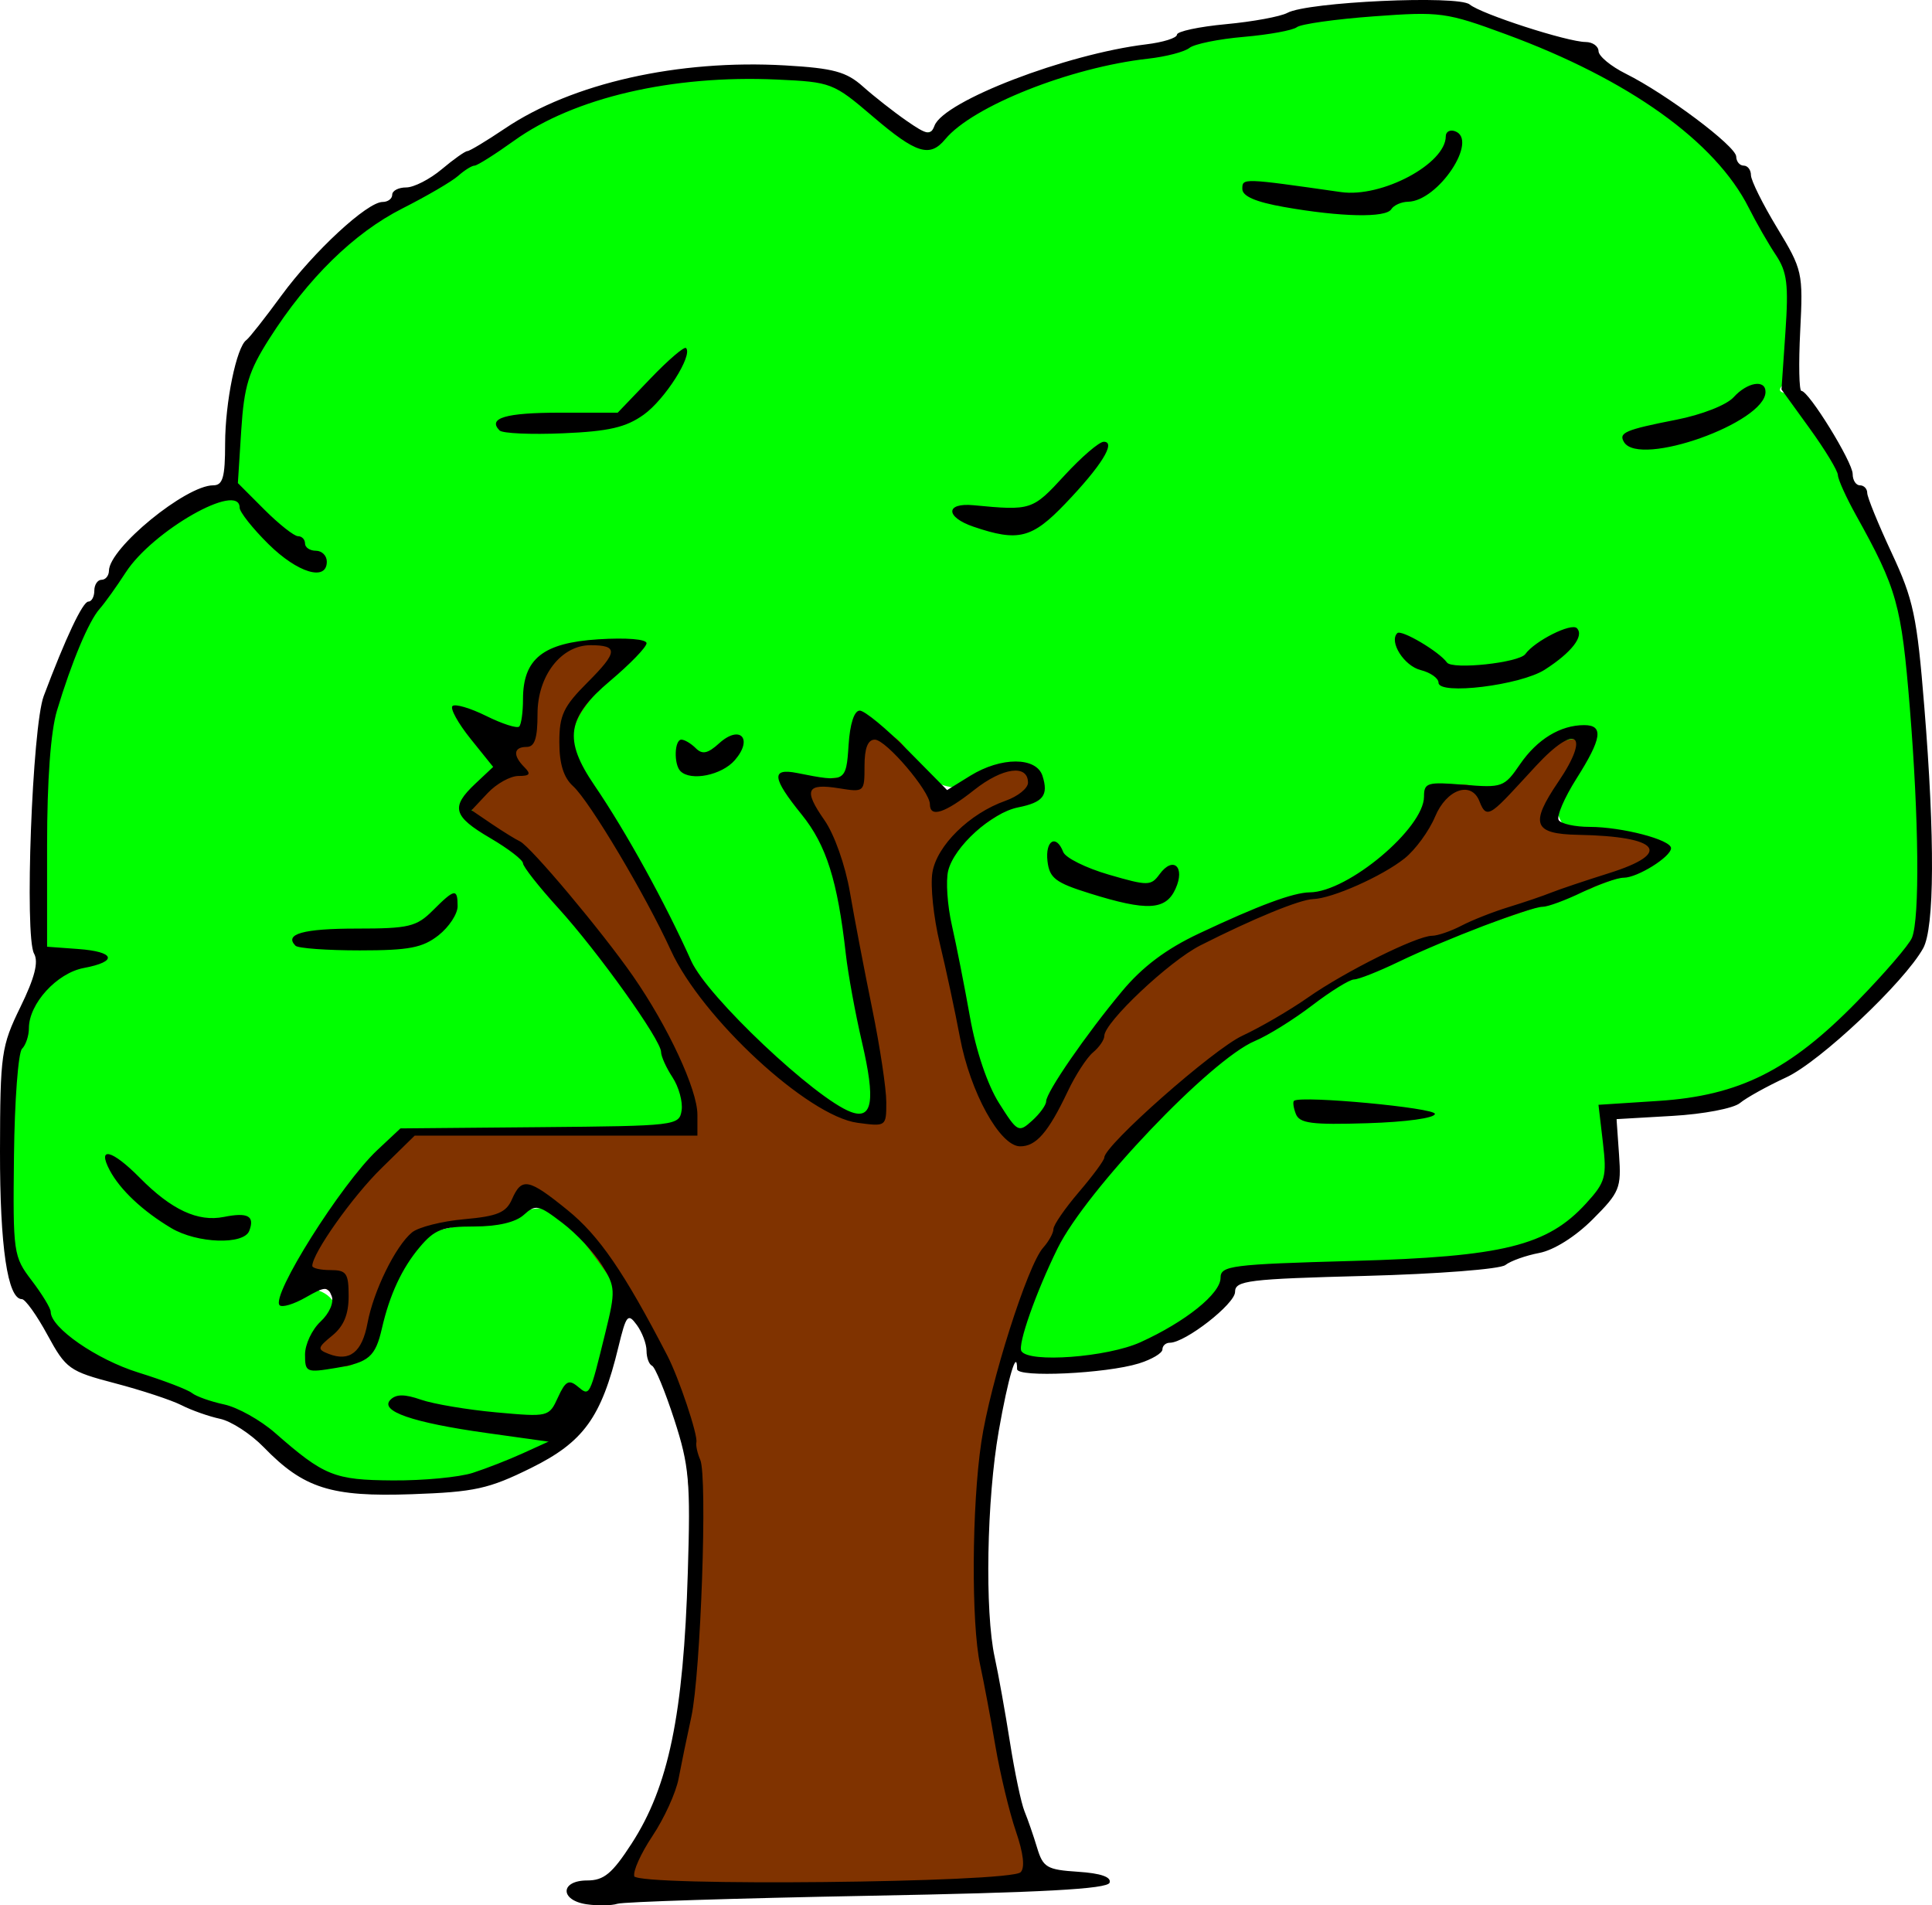 <svg xmlns="http://www.w3.org/2000/svg" viewBox="0 0 532.17 524.82" version="1.0"><path d="M385.49 2.11C348 5.22 310.44 12.09 275.37 25.88c-7.28 2.72-13.19 8.92-20.59 10.86-8.98-1.37-14.94-9.94-23.44-12.94-14.93-5.78-31.56-3.45-47.12-2.2-32.71 5.13-60.78 24.59-87.23 43.39-17.58 13.27-31.98 32.82-33.3 55.33-1.09 5.74.25 13.71 2.93 17.36-8.15-4.83-16.05 3.26-22.43 7.53-17.4 14.88-29.65 36.32-31.66 59.34-2 17.09-1.16 34.49-3.07 51.5.71 6.26 7.69 8.34 13.07 8.31-15.26 6.44-19.78 24.25-20.22 39.28.07 16.97-3.13 35.29 4.78 51.04 10.62 18.98 32.31 26.58 51.4 34.09 9.38 3.09 17 9.17 24.54 15.31 11.92 7.23 26.96 6.32 40.31 4.72 7.42-1.92 23.97-5.4 28.36-12.7 1.86-6.5-13.41-3.66-17.77-4.64-4.47-.86-9.01-1.39-13.47-2.28 11.02.44 22.96 3.8 33.5-.47 2.35-1.45 2.67-6.2 6.16-4.32 8.96-2.76 7.81-14.05 9.59-21.4 1.13-12.21-7.34-25.62-18.22-30.46-10.53.76-15.9 3.03-31.34 6.52-9.52 5.68-14.64 16.14-17.5 26.44-2.6 5.36-9.64 10.35-15.37 8.37-2.2-5.91 7.57-7.45 5.28-13.44-1.01-4.86-7.65-6.5-10.97-4.96 5.44-13 13.3-25.41 23.59-35.07 3.45-2.23 5.35-6.21 9.17-7.16 11.32-2.83 25.66-.99 37.49-1.36 11.92-.71 24.3 1.38 35.56-2.66 5.15-6.86-1.8-14.93-4.65-21.17-12.56-21.63-27.11-42.49-45.94-59.12-2.69-1.83-9.37-5.49-5.1-9.06 4.33-3.09 6.9-9.19 3.07-13.72-.58-2.14-7.23-8.43-3.53-7 4.76 2.7 13.42 4.9 15.12-2.43 1.33-5.22.06-12.33 6.53-14.47 5.87-2.95 12.54-2.53 19.03-2.53-6.57 7-16.31 14.75-15.28 25.28 5.58 18.03 18.14 32.74 25.78 49.84 11.84 19.99 28.33 36.87 46.25 51.44 4.15 3.53 11.82 1.89 11.85-4.38 1.73-13.01-3.03-25.77-4.66-38.56-3.02-16.14-7.61-32.83-16-46.53 6.4 1.09 13.85-1.24 15.84-8.06 1.15-2.38.76-6.35 2.25-7.97 9.11 5.08 15.58 16.42 26.97 16.25 5.93-2.14 13.26-4.54 18.88-.69-7.17 8.28-22.14 10.5-23.82 23-1.04 22.31 4.73 44.45 13.02 65 1.88 4.65 6.94 11.38 12.17 6.72 4.53-5.74 7.44-12.48 12.1-18.25 14.56-20.74 35.88-37.28 60.79-43.56 14.28-4.89 30.33-12.56 36.14-27.47 4.76-4.35 12.63-.44 17.97-4.31 8.04-4.56 14.56-12.77 23.85-14.5.14 8.31-11.07 15.3-5.72 23.81 6.03 7.48 17.07 2.36 24.62 7.03-17.62 10.57-38.22 14.82-56.94 23.41-29.21 11.3-57.29 27.06-78.93 50.03-16.73 16.65-32.58 35.66-39.85 58.44-1.75 6.05 3.2 12.53 9.75 11.21 16-.17 31.49-6.93 44.13-16.34 3.26-3.71 6.04-8.02 11.47-8.09 17.07-2.82 34.64-2.06 51.86-4.34 14.71-1.65 31.7-3.6 42.2-15.16 5.7-7.52 6.33-17.36 6.75-26.44 20.16-1.16 41.89-4.49 56.88-19.28 9.79-8.76 19.54-18.01 27.4-28.47-.06-38.16 3.18-78.57-14.19-113.88-5.76-12.24-11.42-25.08-20.47-35.21-1.56-1.92-6.65-.75-3.93-3.66 6.55-14.5 4.84-32-4.16-45.06-16.03-27.95-45.77-44.61-75.19-55.07-8.45-2.66-17.32-4.17-26.22-3.78zm12.72 40.31c-7.14 14.05-25.54 15.28-39.25 12.41-7.06-1.25 4.57-.32 6.94-.61 11.4-.1 25.4-2.24 32.31-11.8zm81.41 69.1c-6.91 4.9-15.24 7.74-23.69 8.37 7.78-2.66 16.94-5.03 23.69-8.37zm-327.53 5.37c-5.56.29-4.09 0 0 0zm141.87 17.16c-4.97 6.89-13.55 9.62-21.75 8.53 7.98-.24 16.31-3.05 21.75-8.53zm-220.4 9.91c3.66 3.11 8.09 6.26 11 9.62-4.99-2.31-8.6-6.66-12.16-10.59l.77.64.39.33zm314.62 34.59c7.79 6.13 18.29 8.72 27.75 5 4.4-1.49 8.36-3.75 12.75-5.34-11.35 8.35-28.74 10.29-40.4 1.59-.39-.42-2.02-2.89-.1-1.25zM201.46 206.3c-1.99 3.02-6.66 5.93-10.21 4.72-1.09-1.35-2.27-3.34.75-2.9 3.02-.69 6.68-1.85 9.46-1.82zm95.03 33.09c6.47 5.35 17.76 5.52 23.91 4.47-8.99 2.51-19.71 1.31-27.28-4.06-1.37-3.88.59-2.07 3.37-.41zm-175 12.69c-3.66 6.72-12.9 4.79-19.21 6.25-7.63.59.09-.36 3.35-1.03 5.4-.87 11.66-3.2 15.86-5.22zm242.57 53.38c2.17-.08 13.71.6 7.75.56-1.84 0-8.05-.36-7.75-.56zM41.25 329.83c6.55 5.24 14.8 7.36 23.06 7.35 1.39.58-3.15 2.47-4.47 2.5-5.36-.54-9.94-4.67-14.72-7-.94-.56-4.72-3.35-3.87-2.85z" fill-rule="evenodd" fill="#0f0"/><path d="M162.94 176.85c-12.17 1.78-16.8 13.68-18.6 24.07-4.71 3.03-4.76 7.46-7.44 12-6.05 1.9-10.07 10.71-3.59 14.76 18.19 13.77 31.55 32.46 43.53 51.56 5.21 9.2 10.57 18.97 13.19 29.28-2.87 1.89-8 1.81-11.38 2.88-21.56.29-42.2.24-64.19.56-12.24 7.36-24.56 23.66-30.81 36.29-1.43 6.84 9.27 4.31 9.34 12.14-1.01 3.99-6.84 5.59-5.24 10.53.38 6 9.94 7.77 12.41 1.78 7.06-10.45 5.47-27.26 18.14-33.23 8.64-3.5 20.29-2.54 26.88-9.98 6.47 1.01 10.77 7.69 15.16 12.06 11.26 14.28 20.58 30.49 26.41 47.5 5.25 23.29 3.4 47.76 1.52 71.46-1.35 17.66-5.81 35.31-14.4 50.76-1.93 4.43 2.37 8.51 6.84 7.34 33.07 1.31 66.41 2.21 99.35-1.06 5.59-1.45 4.25-7.96 2.72-11.91-6.77-28.45-12.86-57.49-10.41-86.96 1.94-39.33 14.11-80.44 43.56-107.94 15.67-15.39 32.76-29.16 52.06-39.16 22.05-11.42 46.67-18.46 70-26.72 5.06-2.65 14.4-4.27 17.91-8.88 1.86-6.29-9.26-5.18-13.53-6.1-4.8-1.34-11.4-1.91-15.39-4.8.44-5.64 12.68-16.53 7.88-21.7-7.16.71-9.84 2.45-19.65 12.8-1.92 1.23-4.12 8.3-4.73 3.77-3.36-5.27-12.14-4.93-14.52-.21-4.19 6.54-6.44 15.15-13.98 18.08-20.7 11.35-47.82 13.61-65.17 30.67-13.27 11.13-20.87 27.35-31.85 40.31-2.34 3.21-7.46 3.81-8.75-.75-10-17.58-11.26-38.37-16.18-57.63-2.16-8.17 1.41-16.36 8.34-21.09 4.77-4.64 12.47-6.82 15.47-12.94 1.33-4.96-4.79-8.05-8.66-5.28-6.13 1.75-11.16 8.14-17.37 8.1-4.96-5.41-8.27-19.15-17.57-17.65-5.41 1.21-2.98 11.75-7.75 12.96-5.4-1.57-12.94 3.47-9.59 9.44 9.66 20.2 11.5 42.88 16.5 64.56 1.12 5.62 1.32 13.32 1.4 18.99-12.99 2.13-22.56-11.09-31.43-18.77-13.27-12.08-21.8-28.19-30.46-43.64-7.72-13.08-18.35-25.47-21.07-40.77-.71-8.96 9.49-14.77 12.46-22.41 1.25-3.82-3.3-5.8-7.36-5.07z" fill-rule="evenodd" fill="#803300"/><path d="M161.57 524.52c-7.42-1.11-7.28-6.56.17-6.56 4.61 0 6.89-1.89 12.25-10.17 10.18-15.71 14.28-35.48 15.47-74.74.77-25 .38-29.34-3.73-42.03-2.53-7.79-5.28-14.46-6.12-14.83s-1.52-2.22-1.52-4.12-1.21-5.11-2.69-7.13c-2.45-3.34-2.91-2.78-5.07 6.12-4.68 19.36-9.58 26.14-24.07 33.3-11.67 5.76-15.49 6.6-32.8 7.21-22.26.79-29.82-1.61-40.83-12.96-3.54-3.64-8.95-7.16-12.03-7.81-3.08-.66-7.85-2.34-10.61-3.75-2.75-1.4-10.97-4.11-18.28-6.03-12.65-3.32-13.53-3.95-18.64-13.33-2.94-5.42-6.11-9.85-7.04-9.85-3.93 0-6.07-14.44-6.03-40.82.05-26.77.34-28.81 5.63-39.66 3.94-8.06 5.04-12.4 3.75-14.7-2.67-4.77-.5-62.52 2.66-70.93 6.02-16.02 10.75-26.02 12.29-26.02.91 0 1.65-1.35 1.65-3.01 0-1.65.9-3 2-3s2.01-1.12 2.03-2.5c.08-6.25 21.17-23.52 28.73-23.52 2.64 0 3.27-2.2 3.27-11.5.02-11.42 3.13-26.6 5.86-28.52.78-.55 5.12-6.06 9.64-12.24 8.91-12.16 23.64-25.79 27.88-25.79 1.46 0 2.65-.9 2.65-2s1.73-2 3.85-2c2.11 0 6.52-2.26 9.79-5.01s6.45-5 7.06-5 5.25-2.8 10.32-6.21c18.52-12.5 47.79-19.09 77.23-17.39 13.28.77 16.84 1.74 21.39 5.8 3 2.68 8.39 6.92 11.99 9.42 5.69 3.95 6.69 4.13 7.75 1.36 2.61-6.79 36.23-19.71 58.26-22.38 4.68-.56 8.51-1.76 8.51-2.67 0-.9 6.08-2.2 13.51-2.89s15.04-2.1 16.92-3.12c5.51-3.02 47.04-4.92 50.2-2.31 3.17 2.64 26.87 10.3 31.95 10.34 1.93.02 3.52 1.15 3.55 2.53.03 1.37 3.41 4.17 7.51 6.21 11.13 5.54 30.34 19.95 30.41 22.81.03 1.38.96 2.5 2.06 2.5s2 1.18 2 2.62 3.24 7.97 7.2 14.51c7.01 11.57 7.18 12.33 6.37 28.4-.46 9.09-.31 16.52.33 16.52 2.03 0 14.12 19.61 14.12 22.89 0 1.72.9 3.12 2 3.12s2.01.95 2.01 2.1 3.03 8.58 6.73 16.51c6.02 12.89 6.97 17.4 9 42.5 2.93 36.1 2.8 60.78-.33 66.42-5.2 9.35-28.39 31.22-37.68 35.53-5.27 2.44-11.02 5.63-12.78 7.09-1.78 1.47-10.03 3.05-18.59 3.54l-15.4.89.69 9.82c.65 9.18.18 10.34-7.27 17.79-4.77 4.77-10.68 8.48-14.71 9.25-3.7.7-7.9 2.2-9.34 3.33s-18.61 2.46-38.52 2.99c-32.38.85-35.93 1.28-35.93 4.41 0 3.31-13.71 14-17.97 14-1.12 0-2.04.83-2.04 1.85 0 1.01-2.93 2.75-6.51 3.86-9.05 2.8-33.52 3.94-33.52 1.56 0-5.97-2.47 2.33-5.04 16.96-3.34 18.95-3.89 49.85-1.12 62.45 1.01 4.61 2.9 15.14 4.2 23.4s3.1 16.81 4.01 19.01c.91 2.21 2.47 6.71 3.46 10.01 1.64 5.44 2.7 6.06 11.29 6.62 6.24.41 9.2 1.43 8.68 3-.58 1.75-18.37 2.72-66.67 3.62-36.24.68-67.24 1.66-68.89 2.19s-5.48.59-8.51.14zm119.54-8.81c1.26-1.2.81-5.2-1.29-11.31-1.78-5.2-4.32-15.76-5.64-23.47-1.31-7.7-3.21-17.79-4.21-22.4-2.47-11.38-2.3-43.69.33-61.28 2.43-16.32 12.76-48.82 17.03-53.57 1.56-1.74 2.84-4.06 2.84-5.15s3.15-5.66 7-10.17c3.85-4.5 7.01-8.78 7.01-9.51 0-3.36 29.98-29.82 38.02-33.56 4.96-2.3 13.06-7.02 18.02-10.49 10.22-7.17 30.02-17.02 34.22-17.04 1.54-.01 5.19-1.26 8.11-2.78 2.92-1.53 8.78-3.84 13.01-5.13 4.24-1.3 9.5-3.09 11.7-3.98 2.2-.88 9.38-3.3 15.94-5.36 17.67-5.55 14.01-10.13-8.43-10.56-12.41-.23-13.44-2.96-5.51-14.64 8.92-13.12 4.94-16.35-6.15-4.37-12.24 13.23-13.47 15.32-15.58 9.81-2.21-5.76-9.07-3.41-12.24 4.2-1.66 3.96-5.44 9.13-8.41 11.5-6.15 4.91-19.94 11.04-25.19 11.2-3.69.12-16.57 5.41-31.08 12.77-8.56 4.34-26.43 21.2-26.43 24.92 0 1.08-1.4 3.12-3.11 4.54-1.7 1.41-4.84 6.25-6.97 10.75-5.36 11.31-8.74 15.19-13.16 15.12-5.53-.09-13.7-14.92-16.53-30.03-1.33-7.11-3.83-18.75-5.54-25.85-1.72-7.11-2.64-15.9-2.04-19.54 1.2-7.41 10.24-16.28 20.14-19.76 3.4-1.2 6.19-3.44 6.19-4.98 0-5.15-6.98-4.21-14.82 2-8.08 6.4-12.2 7.73-12.2 3.94 0-3.6-12.1-17.8-15.18-17.8-1.92 0-2.83 2.34-2.83 7.27 0 7.18-.08 7.25-6.97 6.14-9.05-1.47-9.92.4-4.07 8.77 2.73 3.9 5.75 12.44 7.02 19.85 1.23 7.16 3.99 21.58 6.13 32.05s3.89 22.07 3.89 25.78c0 6.71-.04 6.74-7.93 5.68-13.65-1.83-42.87-28.82-51.41-47.49-6.98-15.25-22.38-41.11-26.94-45.24-2.6-2.35-3.78-6.13-3.78-12.12 0-7.44 1.13-9.82 7.84-16.53 8.3-8.3 8.43-10.17.74-10.17-8.08 0-14.59 8.44-14.59 18.92 0 6.75-.77 9.1-3 9.1-3.62 0-3.87 2.33-.6 5.6 1.87 1.87 1.5 2.4-1.65 2.4-2.23 0-6.05 2.12-8.49 4.72l-4.43 4.72 5.58 3.79c3.08 2.08 6.56 4.23 7.74 4.78 2.92 1.36 22.58 24.78 31.13 37.08 9.67 13.91 17.76 31.3 17.76 38.18v5.8h-77.88l-9.19 9.01c-7.97 7.8-19.01 23.42-19.01 26.87 0 .63 2.25 1.15 5 1.15 4.41 0 5.01.85 5.01 7.18 0 5.03-1.35 8.29-4.51 10.86-4.09 3.34-4.18 3.8-1 5.04 5.8 2.26 9.21-.44 10.71-8.47 1.65-8.87 7.7-21.21 12.25-24.98 1.75-1.45 8.22-3.09 14.38-3.64 9.17-.82 11.56-1.82 13.17-5.51 2.68-6.09 4.54-5.73 15.31 3.01 8.7 7.05 15.56 17.05 27.47 40.05 3.17 6.11 8.45 21.87 8.01 23.87-.2.89.28 3.07 1.06 4.84 2.03 4.58.14 58.87-2.46 70.84-1.2 5.5-2.78 13.15-3.51 17.01-.73 3.85-3.97 10.95-7.19 15.77-3.22 4.83-5.46 9.82-4.98 11.09 1.1 2.84 103.33 1.79 106.37-1.09zM130.25 405.68c3.75-1.21 9.96-3.64 13.81-5.4l7.01-3.19-17.02-2.38c-20.48-2.87-29.62-6.04-26.49-9.17 1.56-1.57 3.92-1.57 8.41 0 3.43 1.19 12.76 2.76 20.74 3.49 14.36 1.3 14.52 1.26 16.98-4.13 2.04-4.48 3-5.02 5.41-3.02 3.38 2.81 3.26 3.04 7.7-15.03 2.77-11.27 2.71-12.39-.92-18.3-2.13-3.46-7.06-8.73-10.97-11.7-6.55-5.01-7.36-5.18-10.63-2.22-2.26 2.05-7.2 3.2-13.71 3.2-8.74 0-10.85.81-15 5.74-4.86 5.78-8.24 13.05-10.36 22.28-1.8 7.87-3.6 9.42-12.68 10.94-8.16 1.36-8.51 1.21-8.51-3.68 0-2.81 1.92-6.89 4.26-9.07 2.44-2.27 3.76-5.28 3.08-7.04-1.04-2.71-1.86-2.67-7.13.35-3.28 1.88-6.52 2.86-7.21 2.17-2.5-2.5 16.92-33.34 26.88-42.71l6.4-6 38.39-.34c37.57-.33 38.42-.43 39.06-4.62.36-2.35-.77-6.45-2.5-9.1-1.74-2.64-3.16-5.8-3.16-7 0-3.29-17.33-27.54-28.33-39.64-5.34-5.87-9.7-11.42-9.7-12.32 0-.91-4.05-4.03-9-6.93-10.3-6.03-10.99-8.56-4.11-15.02l4.89-4.6-6.23-7.75c-3.43-4.27-5.67-8.32-4.98-9.01s4.87.53 9.29 2.72c4.41 2.19 8.51 3.5 9.09 2.92s1.05-3.96 1.05-7.51c0-11.16 5.52-15.55 20.75-16.52 7.73-.49 13.28-.04 13.28 1.08 0 1.06-4.51 5.72-10.01 10.36-12.03 10.14-12.93 16.2-4.3 28.85 8.69 12.75 19.52 32.41 26.65 48.38 4.32 9.69 34.12 37.84 43.93 41.51 5.98 2.24 6.83-3.07 3.07-19.22-1.83-7.85-3.83-18.77-4.45-24.27-2.27-20.2-5.37-30.01-12.12-38.37-8.24-10.18-8.53-12.93-1.24-11.48 13.24 2.64 13.46 2.52 14.12-7.7.37-5.85 1.55-9.5 3.07-9.5 1.35 0 7.32 4.92 13.26 10.94l10.81 10.95 6.37-3.94c8.51-5.26 18.23-5.24 19.91.04 1.7 5.35.19 7.29-6.73 8.67-7.32 1.47-17.6 10.78-19.25 17.43-.69 2.79-.23 9.54 1.01 15.01s3.49 16.86 4.99 25.31c1.65 9.3 4.81 18.65 8 23.7 5.08 8.04 5.39 8.21 9.12 4.84 2.13-1.92 3.86-4.32 3.86-5.32 0-2.5 11-18.45 20.9-30.32 5.61-6.74 12.14-11.64 21.13-15.88 16.47-7.77 26.05-11.33 30.61-11.37 10.47-.08 31.44-17.67 31.44-26.36 0-3.85.89-4.11 10.98-3.27 10.57.87 11.15.67 15.47-5.65 4.72-6.88 11.11-10.78 17.67-10.78 5.43 0 4.9 3.66-2.13 14.75-3.32 5.24-5.52 10.37-4.89 11.4.64 1.03 4.49 1.88 8.55 1.88 8.93.02 22.4 3.54 22.4 5.86 0 2.37-9.24 8.14-13.04 8.14-1.74 0-6.9 1.8-11.45 4-4.56 2.21-9.45 4.01-10.87 4.01-3.35 0-26.83 8.97-39.73 15.18-5.52 2.66-11.02 4.83-12.22 4.83s-6.38 3.2-11.51 7.12c-5.12 3.92-12.23 8.34-15.8 9.83-12.15 5.08-46.51 41.18-54.35 57.1-5.97 12.11-11.06 26.58-9.97 28.33 2.04 3.31 23.64 1.69 32.78-2.45 12.43-5.64 22.07-13.38 22.07-17.73 0-3.37 2.86-3.73 36.52-4.67 41.29-1.15 53.5-4.16 64.16-15.83 5.37-5.88 5.75-7.28 4.64-16.79l-1.22-10.38 16.5-1.07c22.26-1.44 36.17-8.39 54.65-27.29 7.6-7.78 14.45-15.73 15.21-17.67 2.16-5.45 1.9-32.61-.6-63.35-2.32-28.43-3.5-32.68-14.83-53.05-2.7-4.86-4.94-9.81-4.98-11.01-.03-1.21-3.54-7-7.8-12.89l-7.74-10.7 1.08-15.74c.91-13.2.48-16.64-2.64-21.32-2.05-3.07-5.4-8.91-7.44-12.97-9.19-18.28-33.07-35.36-66.86-47.8-16.49-6.08-18.11-6.3-36.43-4.95-10.54.77-20.08 2.12-21.19 2.98-1.11.87-7.68 2.07-14.6 2.67-6.92.59-13.68 1.97-15.01 3.05-1.34 1.08-6.48 2.42-11.44 2.97-21.37 2.39-48.25 13.06-55.81 22.17-4.26 5.14-7.98 3.98-19.93-6.23-10.89-9.3-11.45-9.52-26.44-10.2-28.78-1.32-55.9 4.99-72.38 16.83-5.27 3.78-10.18 6.88-10.91 6.88-.74 0-2.77 1.27-4.5 2.81-1.74 1.55-8.66 5.59-15.38 8.99-13.29 6.72-26.04 19.2-36.66 35.89-5.69 8.94-6.94 13.03-7.72 25.21l-.93 14.54 7.31 7.32c4.03 4.02 8.19 7.31 9.25 7.31 1.07 0 1.94.9 1.94 2.01 0 1.1 1.35 2 3 2s3 1.35 3 3c0 5.53-8.06 3.1-16.09-4.85-4.36-4.31-7.92-8.82-7.92-10 0-7.3-23.98 6.33-31.4 17.85-2.49 3.85-5.71 8.36-7.17 10.01-3 3.38-7.72 14.63-11.75 28.02-1.73 5.73-2.72 19.18-2.72 37.02v28.02l8.5.62c10.28.74 11.1 3.46 1.59 5.24-7.4 1.39-15.1 9.84-15.1 16.57 0 2.09-.85 4.65-1.9 5.69-1.04 1.05-2.04 14.31-2.21 29.46-.3 26.83-.17 27.74 4.91 34.39 2.86 3.76 5.21 7.63 5.21 8.6 0 4.38 12.63 13.13 24.13 16.71 6.94 2.16 13.59 4.7 14.76 5.64 1.18.94 5.17 2.36 8.87 3.15s10 4.31 14.01 7.82c13.58 11.9 16.31 13 32.5 13.11 8.36.06 18.27-.88 22.01-2.09zm-83.06-67.4c-7.88-4.69-14.12-10.56-16.98-15.96-3.53-6.69.66-5.64 8.28 2.08 8.72 8.83 16.01 12.23 23.16 10.8 6.64-1.33 8.58-.27 7.01 3.83-1.51 3.92-14.35 3.48-21.47-.75zm309.74-31.48c-.67-1.74-.88-3.37-.46-3.62 2.36-1.45 38.77 1.96 38.77 3.63 0 1.15-7.9 2.24-18.55 2.57-15.41.48-18.75.05-19.76-2.58zM81.4 260.5c-3.22-3.23 2.11-4.73 16.84-4.73 14.38 0 16.48-.5 20.99-5 6.01-6.02 6.82-6.15 6.82-1.15 0 2.12-2.37 5.73-5.27 8.01-4.37 3.43-8.12 4.15-21.69 4.15-9.02 0-16.98-.58-17.69-1.28zm218.77-14.42c-9.45-2.95-11.09-4.2-11.64-8.88-.66-5.73 2.41-7.52 4.33-2.53.61 1.61 6.27 4.42 12.57 6.25 10.77 3.13 11.6 3.12 13.97-.12 3.76-5.13 7.15-2.02 4.39 4.03-2.69 5.92-7.81 6.19-23.62 1.25zm-112.74-33.67c-1.88-1.88-1.67-8.68.26-8.68.88 0 2.66 1.06 3.96 2.36 1.8 1.8 3.31 1.49 6.45-1.36 5.76-5.21 9.43-1.25 4.31 4.65-3.6 4.15-12.13 5.88-14.98 3.03zm208.81-24.37c0-1.23-2.22-2.8-4.93-3.48-4.55-1.14-8.78-7.81-6.43-10.16 1.1-1.1 11.55 5.08 13.67 8.07 1.45 2.06 19.86.09 21.6-2.31 2.62-3.63 12.68-8.68 14.2-7.13 2.09 2.13-1.43 6.68-8.84 11.43-6.73 4.31-29.27 7.07-29.27 3.58zm-128.09-42.96c-7.79-2.66-7.79-6.66 0-5.92 15.9 1.52 16.24 1.41 25.01-8.14 4.72-5.14 9.61-9.34 10.87-9.34 3.49 0-.69 6.71-10.64 17.09-9.15 9.56-12.94 10.5-25.24 6.31zm179.21-23.27c-1.62-2.61.24-3.42 14.34-6.19 7.05-1.38 13.89-4.06 15.82-6.2 3.77-4.16 8.79-5.01 8.79-1.48 0 8.47-34.66 20.81-38.95 13.87zm-309.75-3.24c-3.38-3.41 1.67-4.9 16.61-4.9h15.93l8.96-9.35c4.93-5.15 9.36-8.95 9.85-8.46 1.96 1.95-5.81 14.2-11.66 18.37-4.9 3.5-9.62 4.59-22.23 5.12-8.81.38-16.66.03-17.46-.78zm216.1-61.55c-7.86-1.39-11.51-2.97-11.51-4.98 0-3.02-.05-3.02 27.19.87 11.24 1.6 28.85-7.79 28.85-15.38 0-1.24 1.13-1.87 2.5-1.4 6.69 2.29-4.58 19.28-12.89 19.44-1.86.03-3.94.96-4.62 2.06-1.49 2.41-13.85 2.16-29.52-.61z"/></svg>